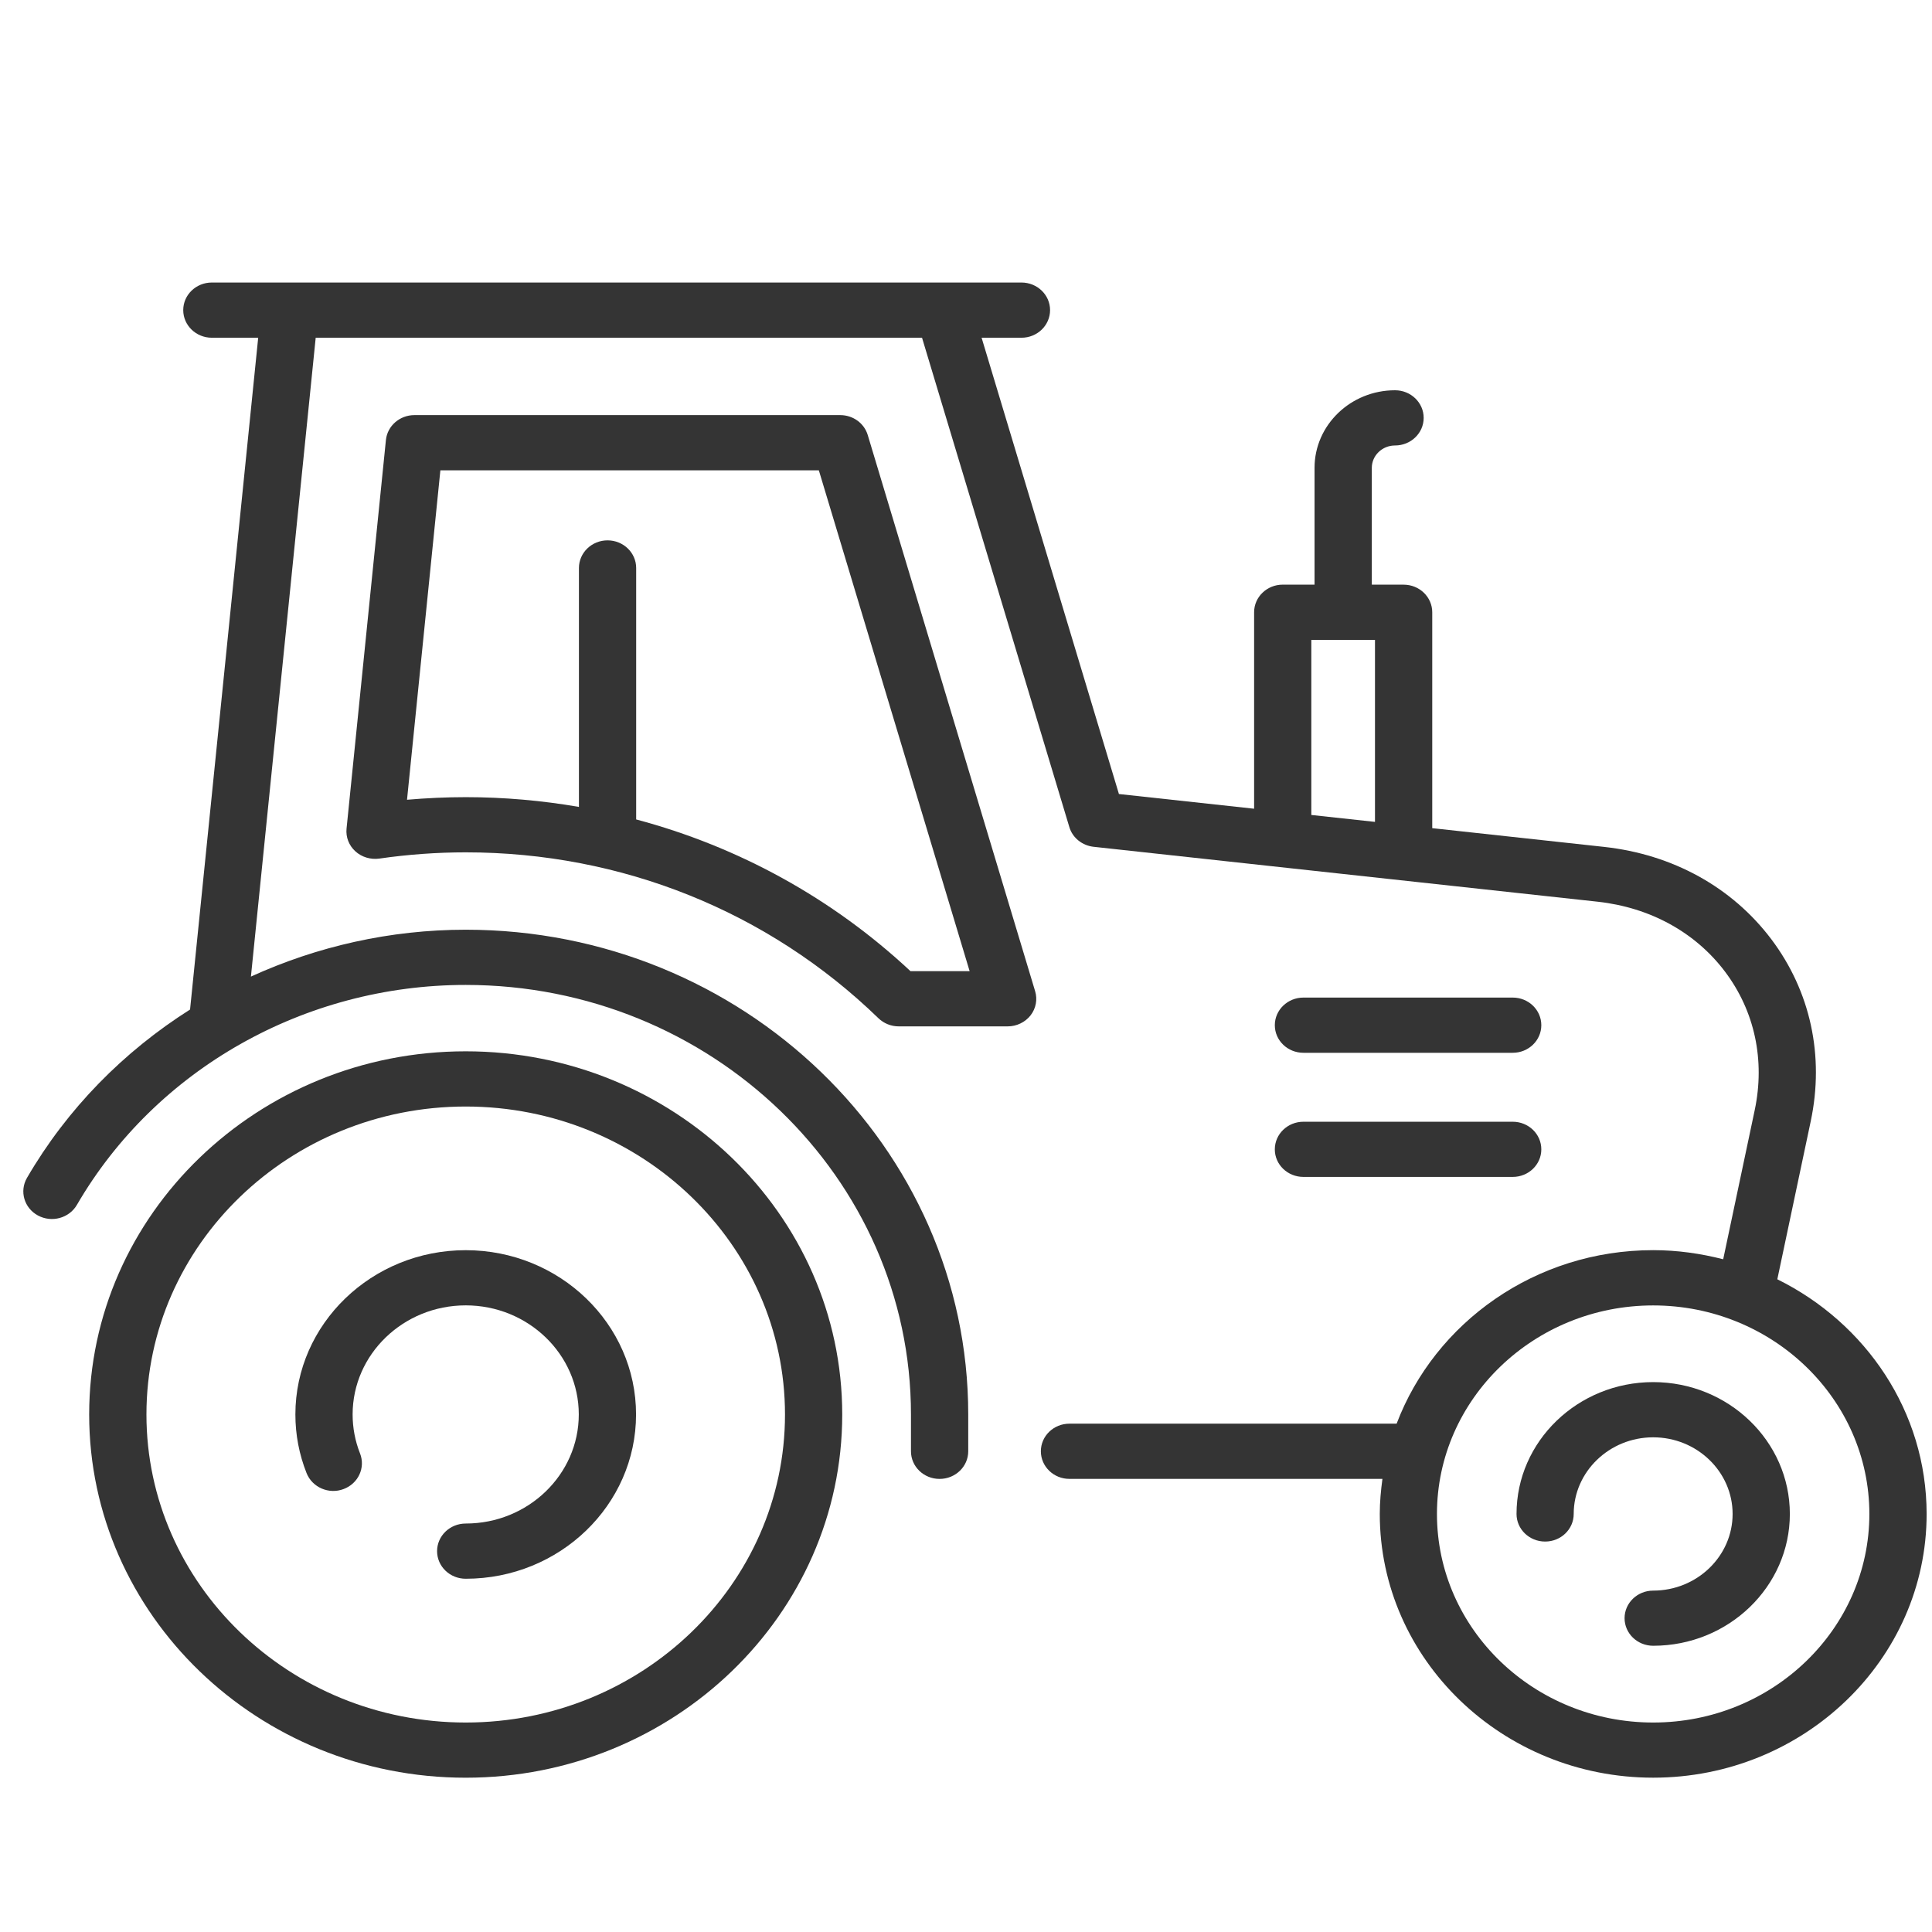 <?xml version="1.0" encoding="utf-8"?>
<!-- Generator: Adobe Illustrator 16.0.0, SVG Export Plug-In . SVG Version: 6.00 Build 0)  -->
<!DOCTYPE svg PUBLIC "-//W3C//DTD SVG 1.1//EN" "http://www.w3.org/Graphics/SVG/1.1/DTD/svg11.dtd">
<svg version="1.1" id="Layer_1" xmlns="http://www.w3.org/2000/svg" xmlns:xlink="http://www.w3.org/1999/xlink" x="0px" y="0px"
	 width="64px" height="64px" viewBox="0 0 64 64" enable-background="new 0 0 64 64" xml:space="preserve">
<g>
	<path fill="#343434" d="M15.427,34.826c-6.878,0-12.473,5.396-12.473,12.031c0,6.634,5.594,12.032,12.473,12.032
		c6.878,0,12.473-5.398,12.473-12.032C27.9,40.223,22.305,34.826,15.427,34.826z M15.427,57.061
		c-5.832,0-10.576-4.577-10.576-10.204c0-5.624,4.744-10.202,10.576-10.202c5.833,0,10.577,4.578,10.577,10.202
		C26.004,52.483,21.26,57.061,15.427,57.061z"/>
	<path fill="#343434" d="M15.427,41.414c-3.111,0-5.642,2.441-5.642,5.442c0,0.671,0.125,1.324,0.371,1.944
		c0.188,0.472,0.738,0.711,1.223,0.528c0.49-0.182,0.734-0.71,0.547-1.182c-0.162-0.41-0.245-0.846-0.245-1.291
		c0-1.992,1.68-3.613,3.747-3.613c2.065,0,3.745,1.621,3.745,3.613c0,1.994-1.68,3.614-3.745,3.614
		c-0.524,0-0.949,0.409-0.949,0.915s0.424,0.914,0.949,0.914c3.111,0,5.642-2.44,5.642-5.443
		C21.07,43.855,18.539,41.414,15.427,41.414z"/>
	<path fill="#343434" d="M58.876,42.378l1.107-5.236c0.457-2.163-0.007-4.303-1.305-6.028c-1.301-1.725-3.268-2.812-5.543-3.06
		l-5.69-0.62v-7.151c0-0.506-0.425-0.915-0.947-0.915h-1.055v-3.87c0-0.408,0.345-0.741,0.769-0.741
		c0.525,0,0.949-0.409,0.949-0.914c0-0.505-0.424-0.915-0.949-0.915c-1.469,0-2.666,1.153-2.666,2.569v3.87h-1.054
		c-0.523,0-0.948,0.409-0.948,0.915v6.508l-4.478-0.487l-4.549-15.115h1.32c0.523,0,0.948-0.409,0.948-0.915
		c0-0.505-0.425-0.914-0.948-0.914H7.018c-0.524,0-0.948,0.409-0.948,0.914c0,0.505,0.424,0.915,0.948,0.915h1.535L6.296,33.442
		c-2.202,1.394-4.072,3.287-5.403,5.578c-0.255,0.441-0.092,0.998,0.363,1.244c0.456,0.248,1.035,0.09,1.291-0.35
		c2.611-4.494,7.546-7.287,12.88-7.287c8.133,0,14.75,6.384,14.75,14.229v1.22c0,0.506,0.424,0.915,0.948,0.915
		c0.523,0,0.949-0.409,0.949-0.915v-1.22c0-8.854-7.468-16.058-16.647-16.058c-2.503,0-4.924,0.552-7.115,1.553l2.146-21.164h20.085
		l4.88,16.21c0.108,0.365,0.435,0.613,0.803,0.654l0,0l16.697,1.819c1.737,0.19,3.238,1.013,4.221,2.318
		c0.983,1.305,1.332,2.933,0.983,4.587l-1.044,4.94c-0.742-0.19-1.516-0.302-2.319-0.302c-3.904,0-7.229,2.4-8.499,5.748H35.426
		c-0.522,0-0.946,0.408-0.946,0.914s0.424,0.915,0.946,0.915h10.369c-0.052,0.381-0.088,0.766-0.088,1.161
		c0,4.817,4.063,8.737,9.057,8.737c4.994,0,9.058-3.92,9.058-8.737C63.821,46.764,61.809,43.826,58.876,42.378z M43.439,21.196
		h2.109v6.03l-2.109-0.229V21.196z M54.764,57.061c-3.95,0-7.163-3.098-7.163-6.908c0-3.81,3.213-6.909,7.163-6.909
		c3.949,0,7.161,3.1,7.161,6.909C61.925,53.963,58.713,57.061,54.764,57.061z"/>
	<path fill="#343434" d="M54.764,45.784c-2.496,0-4.527,1.96-4.527,4.368c0,0.505,0.423,0.914,0.948,0.914
		c0.524,0,0.946-0.409,0.946-0.914c0-1.399,1.182-2.539,2.633-2.539c1.45,0,2.631,1.14,2.631,2.539s-1.181,2.539-2.631,2.539
		c-0.523,0-0.948,0.409-0.948,0.913c0,0.506,0.425,0.914,0.948,0.914c2.496,0,4.527-1.959,4.527-4.366
		C59.291,47.744,57.26,45.784,54.764,45.784z"/>
	<path fill="#343434" d="M28.745,14.411c-0.117-0.391-0.488-0.66-0.91-0.66H13.729c-0.489,0-0.897,0.358-0.945,0.825L11.48,27.448
		c-0.029,0.281,0.078,0.559,0.291,0.752c0.211,0.195,0.509,0.281,0.793,0.242c0.945-0.137,1.909-0.207,2.863-0.207
		c5.161,0,10.017,1.952,13.672,5.495c0.179,0.173,0.42,0.27,0.672,0.27h3.61c0.297,0,0.578-0.136,0.758-0.365
		c0.178-0.229,0.235-0.527,0.15-0.804L28.745,14.411z M30.161,32.171c-2.59-2.42-5.705-4.126-9.087-5.026v-8.33
		c0-0.505-0.425-0.915-0.948-0.915s-0.948,0.41-0.948,0.915v7.915c-1.226-0.211-2.478-0.323-3.75-0.323
		c-0.647,0-1.298,0.03-1.945,0.086l1.105-10.913h12.537l4.995,16.59H30.161L30.161,32.171z"/>
	<path fill="#343434" d="M43.178,34.875h6.933c0.523,0,0.947-0.408,0.947-0.914s-0.424-0.915-0.947-0.915h-6.933
		c-0.523,0-0.948,0.409-0.948,0.915S42.654,34.875,43.178,34.875z"/>
	<path fill="#343434" d="M43.178,38.987h6.933c0.523,0,0.947-0.408,0.947-0.913c0-0.507-0.424-0.915-0.947-0.915h-6.933
		c-0.523,0-0.948,0.408-0.948,0.915C42.229,38.579,42.654,38.987,43.178,38.987z"/>
</g>
</svg>
